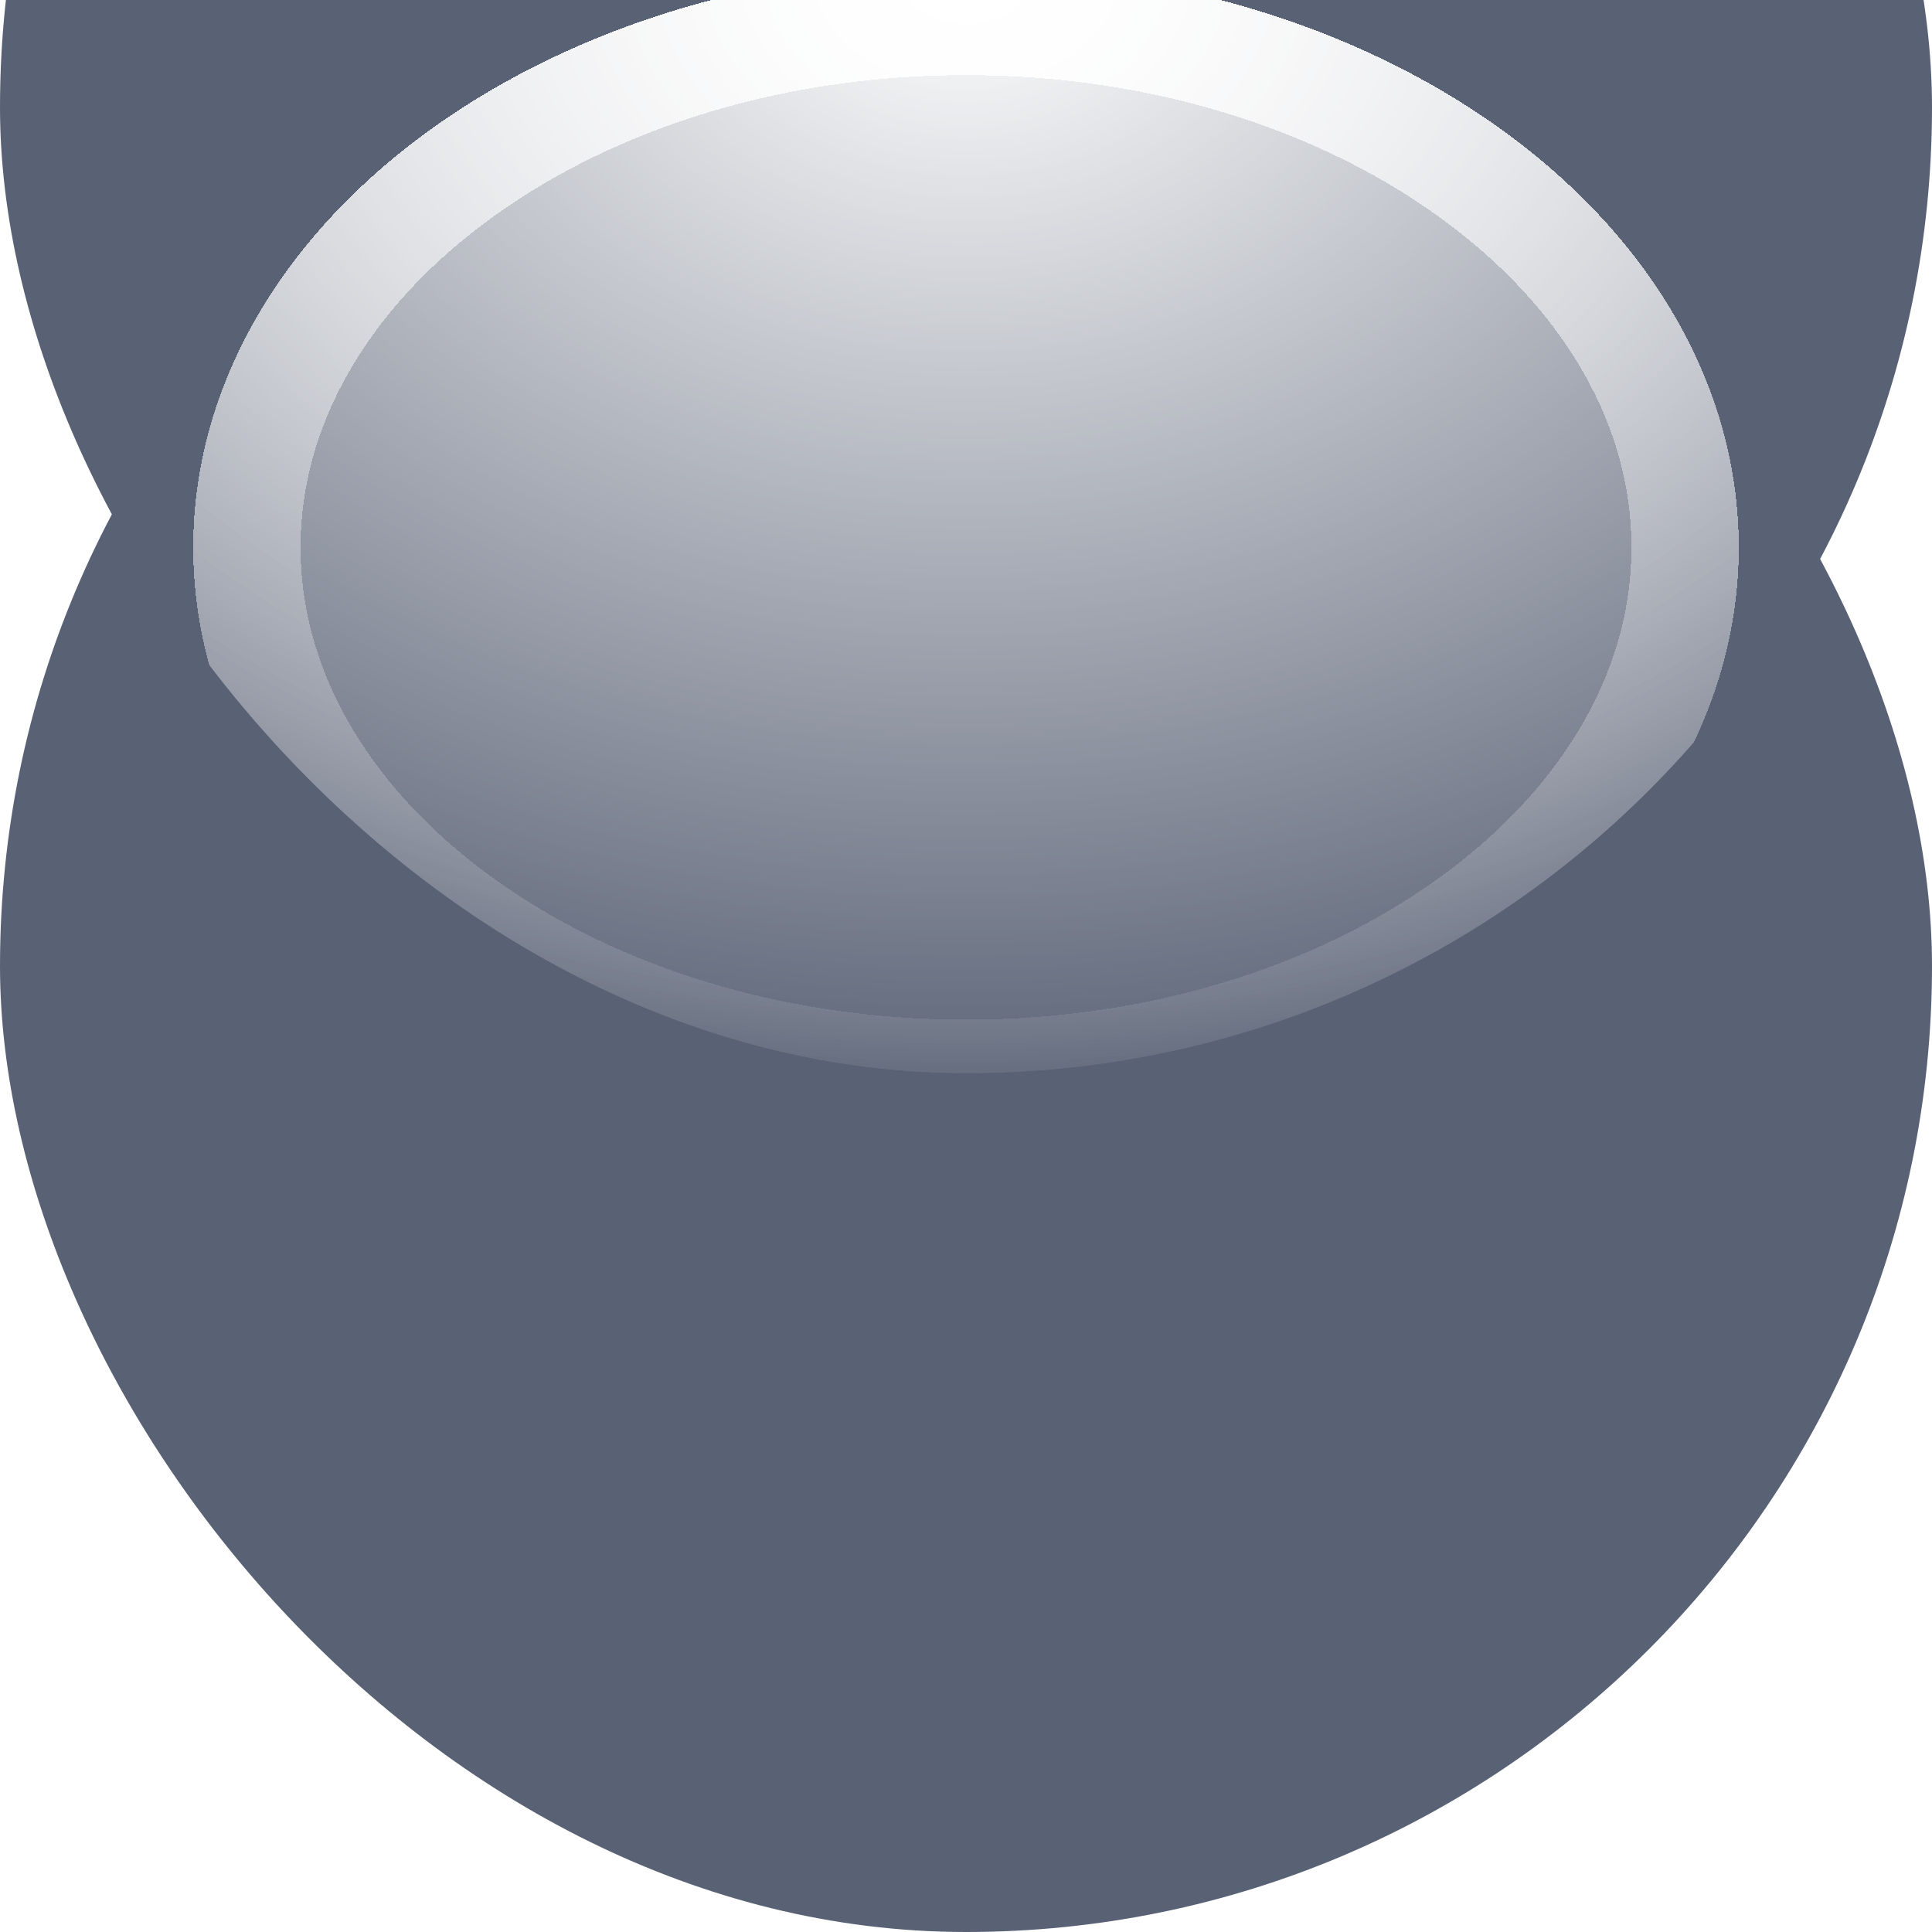 <svg width="18" height="18" viewBox="0 0 18 18" fill="none" xmlns="http://www.w3.org/2000/svg">
<rect width="18" height="18" rx="9" fill="#596174"/>
<g filter="url(#filter0_i_2272_6205)">
<g clip-path="url(#clip0_2272_6205)">
<rect width="18" height="18" rx="9" fill="#596174"/>
<g filter="url(#filter1_di_2272_6205)">
<ellipse cx="9" cy="17.1" rx="7.2" ry="5.4" fill="url(#paint0_radial_2272_6205)" shape-rendering="crispEdges"/>
<path d="M15.7 17.1C15.7 18.398 14.999 19.612 13.791 20.518C12.583 21.425 10.89 22 9 22C7.109 22 5.417 21.425 4.209 20.518C3.001 19.612 2.3 18.398 2.3 17.1C2.3 15.801 3.001 14.588 4.209 13.682C5.417 12.775 7.109 12.2 9 12.2C10.89 12.2 12.583 12.775 13.791 13.682C14.999 14.588 15.7 15.801 15.7 17.1Z" stroke="url(#paint1_radial_2272_6205)" shape-rendering="crispEdges"/>
</g>
<g filter="url(#filter2_di_2272_6205)">
<circle cx="9" cy="7.2" r="3.6" fill="url(#paint2_radial_2272_6205)" shape-rendering="crispEdges"/>
<circle cx="9" cy="7.2" r="3.1" stroke="url(#paint3_radial_2272_6205)" shape-rendering="crispEdges"/>
</g>
</g>
</g>
<defs>
<filter id="filter0_i_2272_6205" x="0" y="-8" width="18" height="26" filterUnits="userSpaceOnUse" color-interpolation-filters="sRGB">
<feFlood flood-opacity="0" result="BackgroundImageFix"/>
<feBlend mode="normal" in="SourceGraphic" in2="BackgroundImageFix" result="shape"/>
<feColorMatrix in="SourceAlpha" type="matrix" values="0 0 0 0 0 0 0 0 0 0 0 0 0 0 0 0 0 0 127 0" result="hardAlpha"/>
<feOffset dy="-8"/>
<feGaussianBlur stdDeviation="8"/>
<feComposite in2="hardAlpha" operator="arithmetic" k2="-1" k3="1"/>
<feColorMatrix type="matrix" values="0 0 0 0 0.771 0 0 0 0 0.78 0 0 0 0 0.789 0 0 0 0.48 0"/>
<feBlend mode="normal" in2="shape" result="effect1_innerShadow_2272_6205"/>
</filter>
<filter id="filter1_di_2272_6205" x="-2.2" y="3.7" width="22.4" height="26.8" filterUnits="userSpaceOnUse" color-interpolation-filters="sRGB">
<feFlood flood-opacity="0" result="BackgroundImageFix"/>
<feColorMatrix in="SourceAlpha" type="matrix" values="0 0 0 0 0 0 0 0 0 0 0 0 0 0 0 0 0 0 127 0" result="hardAlpha"/>
<feOffset dy="4"/>
<feGaussianBlur stdDeviation="2"/>
<feComposite in2="hardAlpha" operator="out"/>
<feColorMatrix type="matrix" values="0 0 0 0 0.541 0 0 0 0 0.561 0 0 0 0 0.576 0 0 0 0.16 0"/>
<feBlend mode="normal" in2="BackgroundImageFix" result="effect1_dropShadow_2272_6205"/>
<feBlend mode="normal" in="SourceGraphic" in2="effect1_dropShadow_2272_6205" result="shape"/>
<feColorMatrix in="SourceAlpha" type="matrix" values="0 0 0 0 0 0 0 0 0 0 0 0 0 0 0 0 0 0 127 0" result="hardAlpha"/>
<feOffset dy="-8"/>
<feGaussianBlur stdDeviation="4"/>
<feComposite in2="hardAlpha" operator="arithmetic" k2="-1" k3="1"/>
<feColorMatrix type="matrix" values="0 0 0 0 1 0 0 0 0 1 0 0 0 0 1 0 0 0 1 0"/>
<feBlend mode="normal" in2="shape" result="effect2_innerShadow_2272_6205"/>
</filter>
<filter id="filter2_di_2272_6205" x="1.4" y="-4.4" width="15.2" height="23.2" filterUnits="userSpaceOnUse" color-interpolation-filters="sRGB">
<feFlood flood-opacity="0" result="BackgroundImageFix"/>
<feColorMatrix in="SourceAlpha" type="matrix" values="0 0 0 0 0 0 0 0 0 0 0 0 0 0 0 0 0 0 127 0" result="hardAlpha"/>
<feOffset dy="4"/>
<feGaussianBlur stdDeviation="2"/>
<feComposite in2="hardAlpha" operator="out"/>
<feColorMatrix type="matrix" values="0 0 0 0 0.541 0 0 0 0 0.561 0 0 0 0 0.576 0 0 0 0.16 0"/>
<feBlend mode="normal" in2="BackgroundImageFix" result="effect1_dropShadow_2272_6205"/>
<feBlend mode="normal" in="SourceGraphic" in2="effect1_dropShadow_2272_6205" result="shape"/>
<feColorMatrix in="SourceAlpha" type="matrix" values="0 0 0 0 0 0 0 0 0 0 0 0 0 0 0 0 0 0 127 0" result="hardAlpha"/>
<feOffset dy="-8"/>
<feGaussianBlur stdDeviation="4"/>
<feComposite in2="hardAlpha" operator="arithmetic" k2="-1" k3="1"/>
<feColorMatrix type="matrix" values="0 0 0 0 1 0 0 0 0 1 0 0 0 0 1 0 0 0 1 0"/>
<feBlend mode="normal" in2="shape" result="effect2_innerShadow_2272_6205"/>
</filter>
<radialGradient id="paint0_radial_2272_6205" cx="0" cy="0" r="1" gradientUnits="userSpaceOnUse" gradientTransform="translate(9 11.7) rotate(90) scale(10.8 14.4)">
<stop stop-color="white"/>
<stop offset="1" stop-color="white" stop-opacity="0"/>
</radialGradient>
<radialGradient id="paint1_radial_2272_6205" cx="0" cy="0" r="1" gradientUnits="userSpaceOnUse" gradientTransform="translate(9 11.7) rotate(90) scale(10.8 14.4)">
<stop stop-color="white"/>
<stop offset="1" stop-color="white" stop-opacity="0"/>
</radialGradient>
<radialGradient id="paint2_radial_2272_6205" cx="0" cy="0" r="1" gradientUnits="userSpaceOnUse" gradientTransform="translate(9 3.6) rotate(90) scale(7.2)">
<stop stop-color="white"/>
<stop offset="1" stop-color="white" stop-opacity="0"/>
</radialGradient>
<radialGradient id="paint3_radial_2272_6205" cx="0" cy="0" r="1" gradientUnits="userSpaceOnUse" gradientTransform="translate(9 3.6) rotate(90) scale(7.2)">
<stop stop-color="white"/>
<stop offset="1" stop-color="white" stop-opacity="0"/>
</radialGradient>
<clipPath id="clip0_2272_6205">
<rect width="18" height="18" rx="9" fill="white"/>
</clipPath>
</defs>
</svg>
